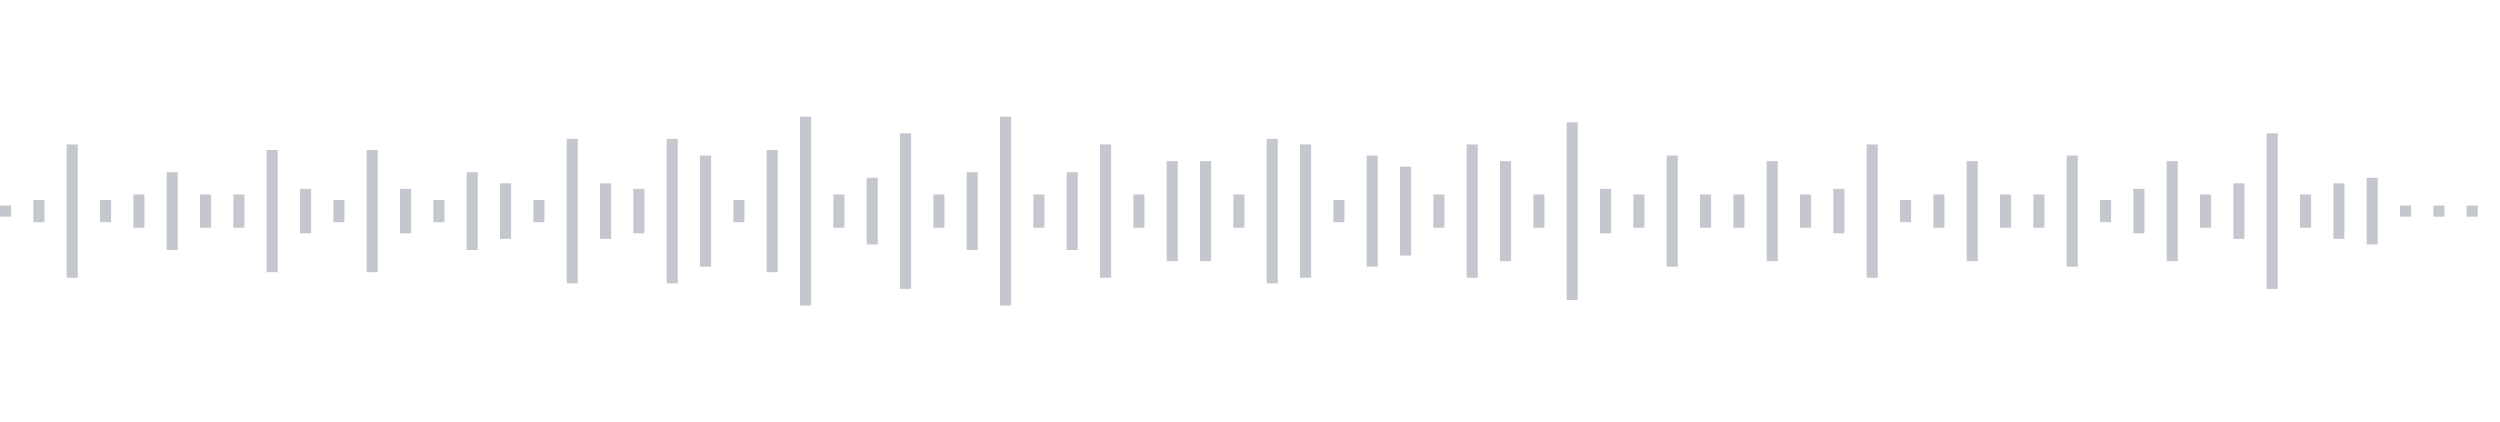 <svg xmlns="http://www.w3.org/2000/svg" xmlns:xlink="http://www.w3/org/1999/xlink" viewBox="0 0 225 38" preserveAspectRatio="none" width="100%" height="100%" fill="#C4C8CE"><g id="waveform-f5cd1c0a-1818-4328-81e1-266570db5611"><rect x="0" y="18.5" width="1" height="1"/><rect x="3" y="18.0" width="1" height="2"/><rect x="6" y="13.0" width="1" height="12"/><rect x="9" y="18.0" width="1" height="2"/><rect x="12" y="17.5" width="1" height="3"/><rect x="15" y="15.5" width="1" height="7"/><rect x="18" y="17.5" width="1" height="3"/><rect x="21" y="17.5" width="1" height="3"/><rect x="24" y="13.5" width="1" height="11"/><rect x="27" y="17.0" width="1" height="4"/><rect x="30" y="18.0" width="1" height="2"/><rect x="33" y="13.5" width="1" height="11"/><rect x="36" y="17.0" width="1" height="4"/><rect x="39" y="18.0" width="1" height="2"/><rect x="42" y="15.5" width="1" height="7"/><rect x="45" y="16.5" width="1" height="5"/><rect x="48" y="18.0" width="1" height="2"/><rect x="51" y="12.5" width="1" height="13"/><rect x="54" y="16.5" width="1" height="5"/><rect x="57" y="17.0" width="1" height="4"/><rect x="60" y="12.5" width="1" height="13"/><rect x="63" y="14.0" width="1" height="10"/><rect x="66" y="18.0" width="1" height="2"/><rect x="69" y="13.5" width="1" height="11"/><rect x="72" y="10.5" width="1" height="17"/><rect x="75" y="17.5" width="1" height="3"/><rect x="78" y="16.0" width="1" height="6"/><rect x="81" y="12.0" width="1" height="14"/><rect x="84" y="17.5" width="1" height="3"/><rect x="87" y="15.5" width="1" height="7"/><rect x="90" y="10.5" width="1" height="17"/><rect x="93" y="17.5" width="1" height="3"/><rect x="96" y="15.5" width="1" height="7"/><rect x="99" y="13.0" width="1" height="12"/><rect x="102" y="17.5" width="1" height="3"/><rect x="105" y="14.5" width="1" height="9"/><rect x="108" y="14.5" width="1" height="9"/><rect x="111" y="17.5" width="1" height="3"/><rect x="114" y="12.5" width="1" height="13"/><rect x="117" y="13.0" width="1" height="12"/><rect x="120" y="18.0" width="1" height="2"/><rect x="123" y="14.0" width="1" height="10"/><rect x="126" y="15.0" width="1" height="8"/><rect x="129" y="17.5" width="1" height="3"/><rect x="132" y="13.0" width="1" height="12"/><rect x="135" y="14.5" width="1" height="9"/><rect x="138" y="17.5" width="1" height="3"/><rect x="141" y="11.0" width="1" height="16"/><rect x="144" y="17.0" width="1" height="4"/><rect x="147" y="17.5" width="1" height="3"/><rect x="150" y="14.0" width="1" height="10"/><rect x="153" y="17.5" width="1" height="3"/><rect x="156" y="17.5" width="1" height="3"/><rect x="159" y="14.5" width="1" height="9"/><rect x="162" y="17.5" width="1" height="3"/><rect x="165" y="17.0" width="1" height="4"/><rect x="168" y="13.0" width="1" height="12"/><rect x="171" y="18.0" width="1" height="2"/><rect x="174" y="17.5" width="1" height="3"/><rect x="177" y="14.5" width="1" height="9"/><rect x="180" y="17.5" width="1" height="3"/><rect x="183" y="17.5" width="1" height="3"/><rect x="186" y="14.0" width="1" height="10"/><rect x="189" y="18.0" width="1" height="2"/><rect x="192" y="17.0" width="1" height="4"/><rect x="195" y="14.5" width="1" height="9"/><rect x="198" y="17.5" width="1" height="3"/><rect x="201" y="16.5" width="1" height="5"/><rect x="204" y="12.0" width="1" height="14"/><rect x="207" y="17.5" width="1" height="3"/><rect x="210" y="16.5" width="1" height="5"/><rect x="213" y="16.0" width="1" height="6"/><rect x="216" y="18.5" width="1" height="1"/><rect x="219" y="18.5" width="1" height="1"/><rect x="222" y="18.5" width="1" height="1"/></g></svg>
